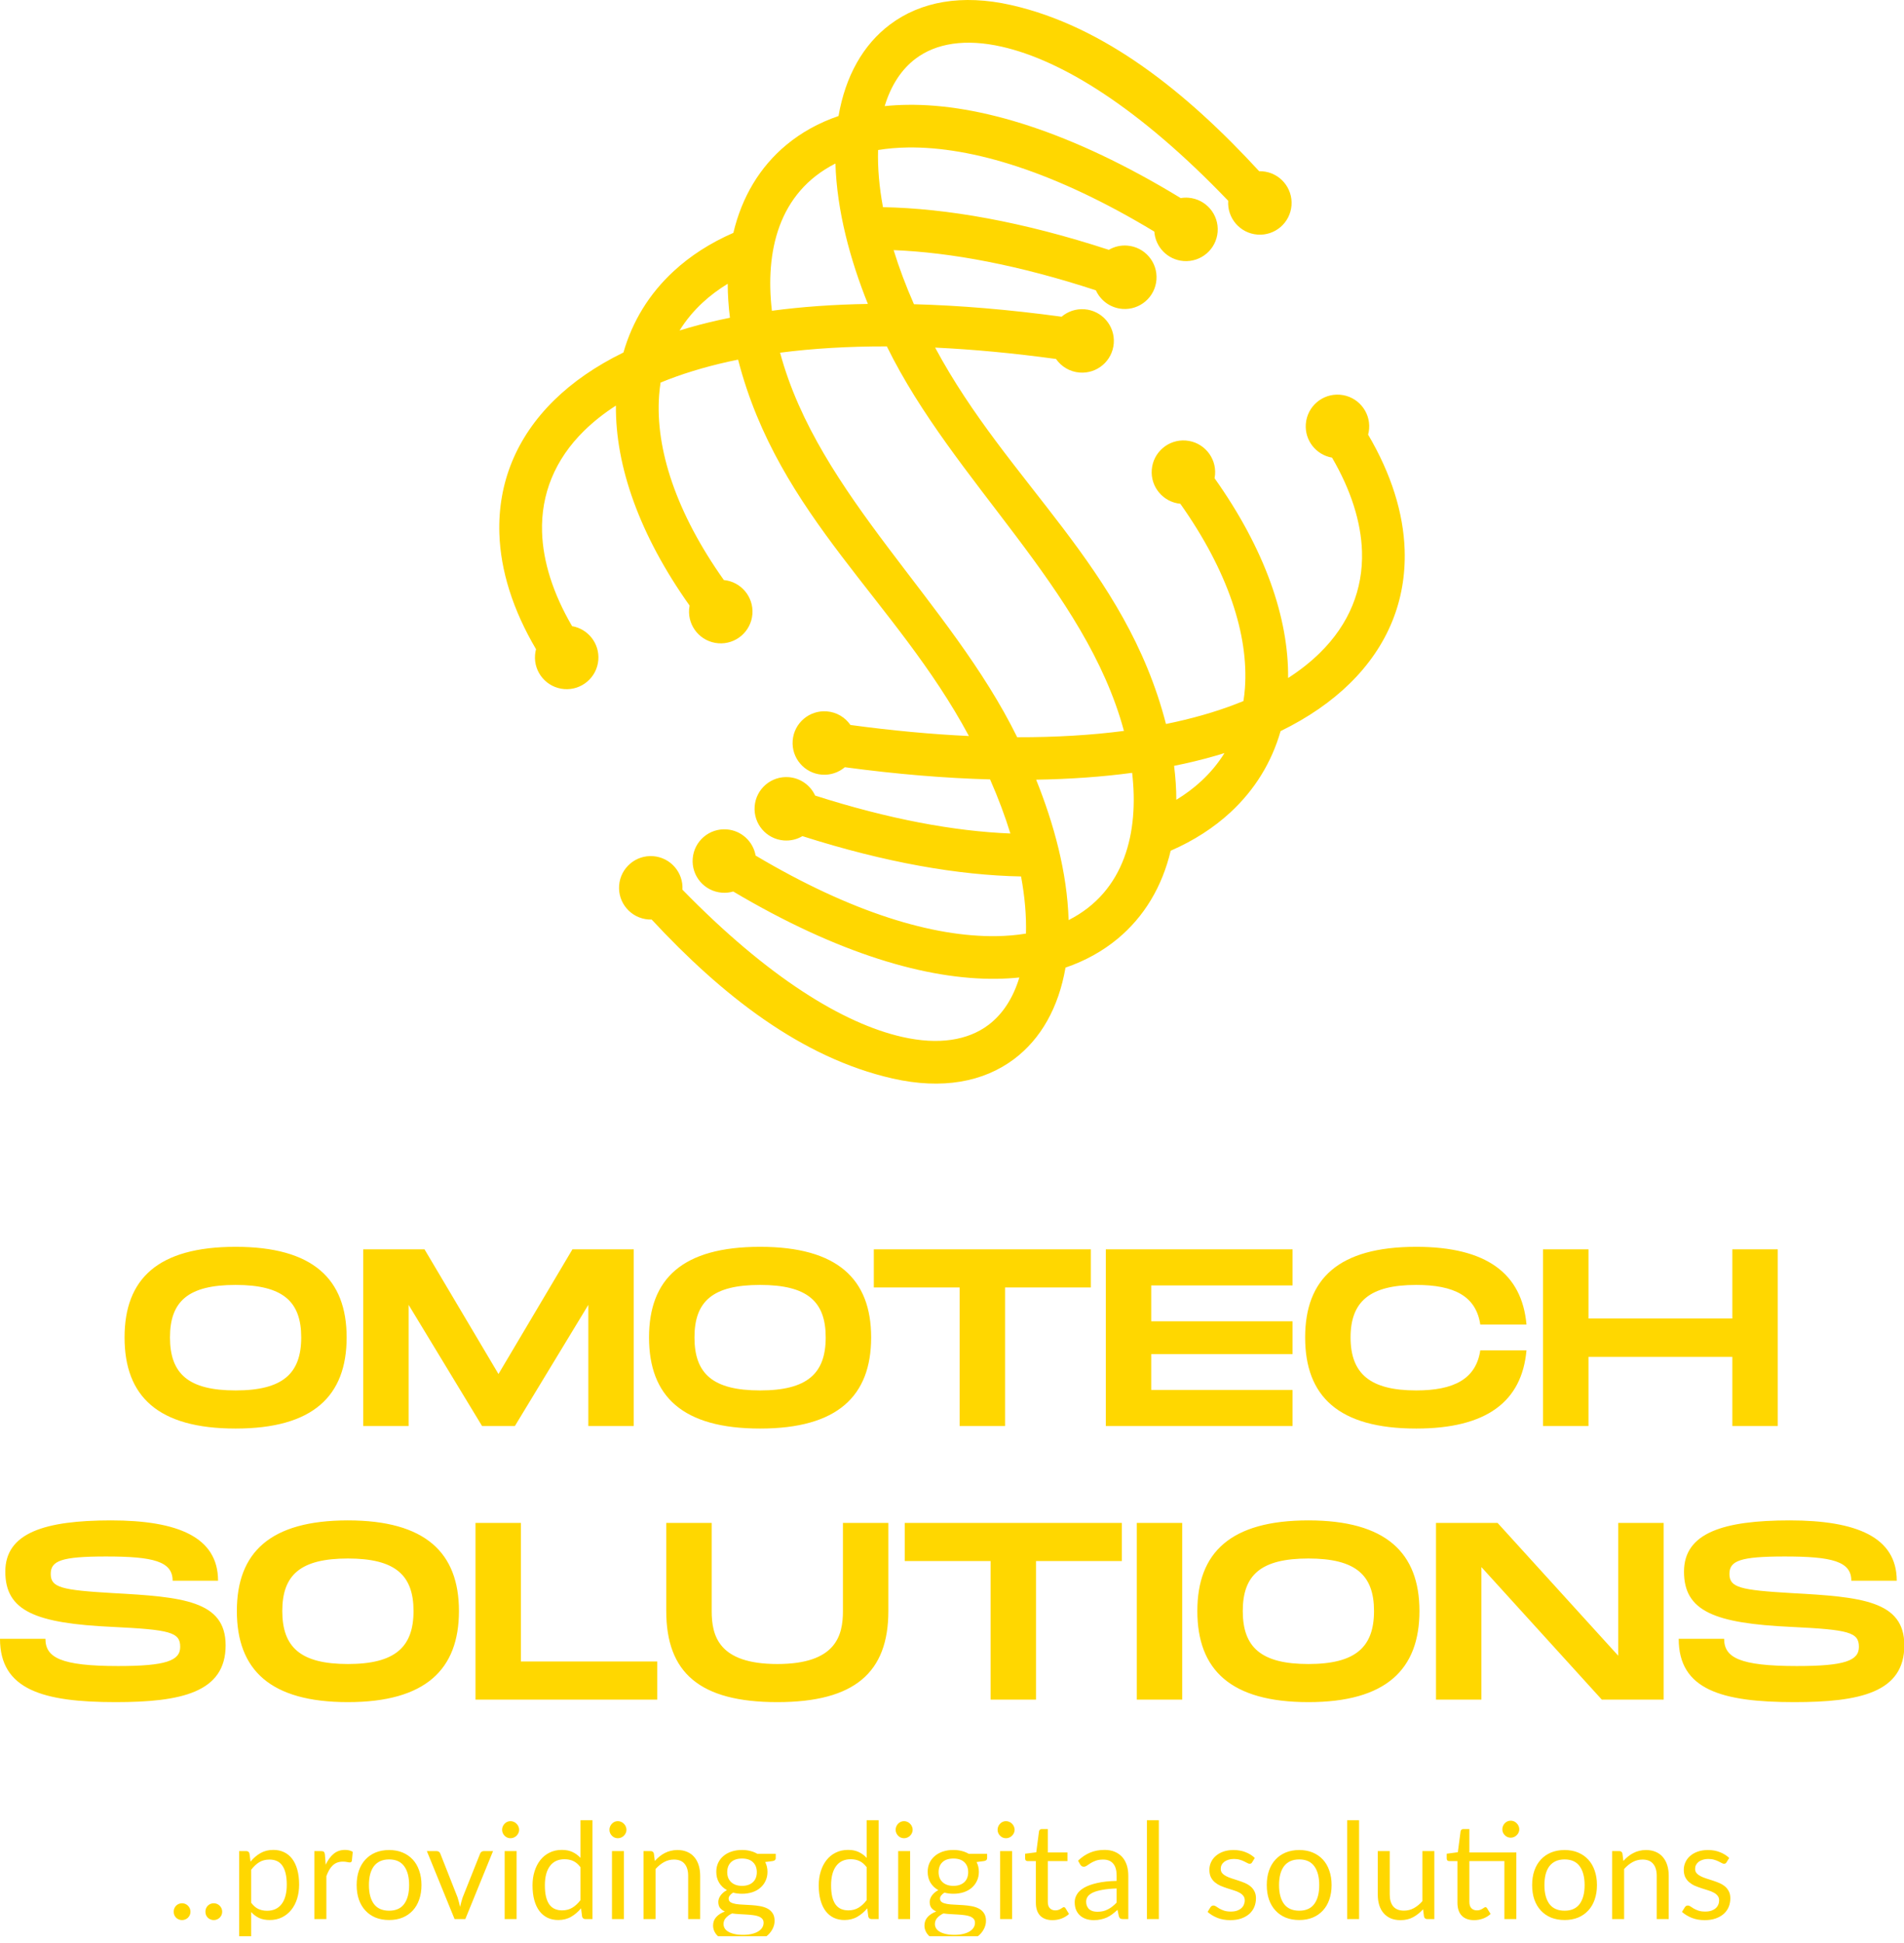 <svg width="148" height="151" viewBox="0 0 148 151" fill="none" xmlns="http://www.w3.org/2000/svg">
<g clip-path="url(#clip0_51_8075)">
<path d="M13.502 148.586C13.502 148.496 13.517 148.41 13.549 148.33C13.584 148.25 13.629 148.181 13.684 148.122C13.743 148.063 13.813 148.016 13.893 147.981C13.973 147.946 14.058 147.929 14.149 147.929C14.239 147.929 14.324 147.946 14.404 147.981C14.484 148.016 14.553 148.063 14.613 148.122C14.672 148.181 14.719 148.25 14.754 148.33C14.788 148.41 14.806 148.496 14.806 148.586C14.806 148.68 14.788 148.767 14.754 148.847C14.719 148.923 14.672 148.991 14.613 149.05C14.553 149.109 14.484 149.154 14.404 149.186C14.324 149.221 14.239 149.238 14.149 149.238C14.058 149.238 13.973 149.221 13.893 149.186C13.813 149.154 13.743 149.109 13.684 149.05C13.629 148.991 13.584 148.923 13.549 148.847C13.517 148.767 13.502 148.68 13.502 148.586ZM15.967 148.586C15.967 148.496 15.982 148.41 16.014 148.33C16.049 148.25 16.094 148.181 16.149 148.122C16.209 148.063 16.278 148.016 16.358 147.981C16.438 147.946 16.523 147.929 16.614 147.929C16.704 147.929 16.789 147.946 16.869 147.981C16.949 148.016 17.019 148.063 17.078 148.122C17.137 148.181 17.184 148.25 17.219 148.33C17.253 148.41 17.271 148.496 17.271 148.586C17.271 148.68 17.253 148.767 17.219 148.847C17.184 148.923 17.137 148.991 17.078 149.05C17.019 149.109 16.949 149.154 16.869 149.186C16.789 149.221 16.704 149.238 16.614 149.238C16.523 149.238 16.438 149.221 16.358 149.186C16.278 149.154 16.209 149.109 16.149 149.05C16.094 148.991 16.049 148.923 16.014 148.847C15.982 148.767 15.967 148.68 15.967 148.586ZM19.522 147.887C19.692 148.117 19.878 148.278 20.08 148.372C20.282 148.466 20.508 148.513 20.758 148.513C21.252 148.513 21.631 148.337 21.895 147.986C22.159 147.635 22.291 147.134 22.291 146.484C22.291 146.14 22.26 145.844 22.198 145.598C22.138 145.351 22.051 145.149 21.937 144.993C21.822 144.833 21.681 144.716 21.514 144.643C21.347 144.57 21.158 144.534 20.946 144.534C20.643 144.534 20.377 144.603 20.148 144.742C19.922 144.881 19.713 145.078 19.522 145.332V147.887ZM19.475 144.695C19.698 144.421 19.955 144.2 20.247 144.033C20.539 143.866 20.873 143.783 21.248 143.783C21.554 143.783 21.831 143.842 22.078 143.96C22.324 144.075 22.535 144.247 22.709 144.476C22.882 144.702 23.016 144.984 23.11 145.321C23.204 145.658 23.251 146.046 23.251 146.484C23.251 146.874 23.199 147.237 23.095 147.574C22.99 147.908 22.839 148.198 22.641 148.445C22.446 148.689 22.206 148.882 21.921 149.024C21.639 149.163 21.321 149.233 20.967 149.233C20.643 149.233 20.365 149.179 20.132 149.071C19.903 148.96 19.699 148.807 19.522 148.612V150.949H18.588V143.876H19.146C19.279 143.876 19.36 143.941 19.392 144.069L19.475 144.695ZM25.317 144.935C25.484 144.574 25.689 144.292 25.932 144.09C26.176 143.885 26.473 143.783 26.824 143.783C26.935 143.783 27.041 143.795 27.142 143.819C27.247 143.843 27.339 143.882 27.419 143.934L27.351 144.627C27.33 144.714 27.278 144.758 27.194 144.758C27.146 144.758 27.074 144.747 26.98 144.727C26.887 144.706 26.781 144.695 26.662 144.695C26.495 144.695 26.346 144.72 26.214 144.768C26.085 144.817 25.969 144.89 25.864 144.987C25.764 145.081 25.671 145.199 25.588 145.342C25.508 145.481 25.435 145.641 25.369 145.822V149.16H24.435V143.876H24.967C25.068 143.876 25.138 143.896 25.176 143.934C25.214 143.972 25.24 144.038 25.254 144.132L25.317 144.935ZM30.248 143.793C30.634 143.793 30.982 143.857 31.291 143.986C31.601 144.115 31.865 144.297 32.084 144.534C32.303 144.77 32.47 145.057 32.584 145.394C32.703 145.728 32.762 146.102 32.762 146.515C32.762 146.933 32.703 147.308 32.584 147.642C32.47 147.976 32.303 148.261 32.084 148.497C31.865 148.734 31.601 148.916 31.291 149.045C30.982 149.17 30.634 149.233 30.248 149.233C29.858 149.233 29.507 149.17 29.194 149.045C28.885 148.916 28.621 148.734 28.402 148.497C28.183 148.261 28.014 147.976 27.896 147.642C27.781 147.308 27.724 146.933 27.724 146.515C27.724 146.102 27.781 145.728 27.896 145.394C28.014 145.057 28.183 144.77 28.402 144.534C28.621 144.297 28.885 144.115 29.194 143.986C29.507 143.857 29.858 143.793 30.248 143.793ZM30.248 148.508C30.77 148.508 31.159 148.334 31.416 147.986C31.674 147.635 31.802 147.147 31.802 146.521C31.802 145.891 31.674 145.401 31.416 145.05C31.159 144.699 30.77 144.523 30.248 144.523C29.984 144.523 29.753 144.568 29.554 144.659C29.36 144.749 29.196 144.88 29.064 145.05C28.935 145.22 28.838 145.431 28.772 145.681C28.709 145.928 28.678 146.208 28.678 146.521C28.678 147.147 28.807 147.635 29.064 147.986C29.325 148.334 29.719 148.508 30.248 148.508ZM38.324 143.876L36.17 149.16H35.335L33.181 143.876H33.937C34.014 143.876 34.077 143.896 34.125 143.934C34.174 143.972 34.207 144.017 34.224 144.069L35.565 147.47C35.606 147.599 35.643 147.724 35.674 147.845C35.705 147.967 35.735 148.089 35.763 148.21C35.791 148.089 35.82 147.967 35.852 147.845C35.883 147.724 35.921 147.599 35.966 147.47L37.322 144.069C37.343 144.014 37.378 143.969 37.426 143.934C37.475 143.896 37.533 143.876 37.599 143.876H38.324ZM40.156 143.876V149.16H39.227V143.876H40.156ZM40.354 142.218C40.354 142.308 40.334 142.394 40.296 142.474C40.261 142.55 40.213 142.62 40.15 142.682C40.091 142.741 40.02 142.788 39.936 142.823C39.856 142.858 39.771 142.875 39.681 142.875C39.59 142.875 39.505 142.858 39.425 142.823C39.349 142.788 39.281 142.741 39.222 142.682C39.163 142.62 39.116 142.55 39.081 142.474C39.046 142.394 39.029 142.308 39.029 142.218C39.029 142.128 39.046 142.042 39.081 141.962C39.116 141.879 39.163 141.808 39.222 141.749C39.281 141.686 39.349 141.637 39.425 141.603C39.505 141.568 39.59 141.55 39.681 141.55C39.771 141.55 39.856 141.568 39.936 141.603C40.02 141.637 40.091 141.686 40.15 141.749C40.213 141.808 40.261 141.879 40.296 141.962C40.334 142.042 40.354 142.128 40.354 142.218ZM45.123 145.133C44.949 144.9 44.761 144.739 44.56 144.648C44.358 144.554 44.132 144.508 43.882 144.508C43.392 144.508 43.014 144.683 42.75 145.034C42.486 145.385 42.354 145.886 42.354 146.536C42.354 146.881 42.383 147.176 42.442 147.423C42.501 147.666 42.588 147.868 42.703 148.028C42.818 148.184 42.959 148.299 43.126 148.372C43.292 148.445 43.482 148.482 43.694 148.482C44 148.482 44.266 148.412 44.492 148.273C44.721 148.134 44.932 147.938 45.123 147.684V145.133ZM46.051 141.477V149.16H45.498C45.366 149.16 45.283 149.095 45.248 148.967L45.165 148.325C44.939 148.596 44.681 148.815 44.393 148.982C44.104 149.149 43.77 149.233 43.392 149.233C43.089 149.233 42.814 149.175 42.567 149.061C42.321 148.942 42.11 148.77 41.936 148.544C41.763 148.318 41.629 148.037 41.535 147.699C41.441 147.362 41.394 146.974 41.394 146.536C41.394 146.147 41.446 145.785 41.55 145.452C41.655 145.114 41.804 144.822 41.999 144.575C42.194 144.328 42.432 144.135 42.714 143.996C42.999 143.854 43.319 143.783 43.673 143.783C43.996 143.783 44.273 143.838 44.502 143.949C44.735 144.057 44.942 144.209 45.123 144.403V141.477H46.051ZM48.498 143.876V149.16H47.57V143.876H48.498ZM48.696 142.218C48.696 142.308 48.677 142.394 48.639 142.474C48.604 142.55 48.556 142.62 48.493 142.682C48.434 142.741 48.362 142.788 48.279 142.823C48.199 142.858 48.114 142.875 48.023 142.875C47.933 142.875 47.848 142.858 47.768 142.823C47.691 142.788 47.624 142.741 47.565 142.682C47.505 142.62 47.459 142.55 47.424 142.474C47.389 142.394 47.372 142.308 47.372 142.218C47.372 142.128 47.389 142.042 47.424 141.962C47.459 141.879 47.505 141.808 47.565 141.749C47.624 141.686 47.691 141.637 47.768 141.603C47.848 141.568 47.933 141.55 48.023 141.55C48.114 141.55 48.199 141.568 48.279 141.603C48.362 141.637 48.434 141.686 48.493 141.749C48.556 141.808 48.604 141.879 48.639 141.962C48.677 142.042 48.696 142.128 48.696 142.218ZM50.9 144.643C51.014 144.514 51.136 144.398 51.265 144.294C51.393 144.189 51.529 144.101 51.672 144.028C51.818 143.951 51.971 143.894 52.13 143.856C52.294 143.814 52.469 143.793 52.657 143.793C52.946 143.793 53.2 143.842 53.419 143.939C53.641 144.033 53.825 144.169 53.971 144.346C54.121 144.52 54.234 144.73 54.31 144.977C54.387 145.224 54.425 145.497 54.425 145.796V149.16H53.492V145.796C53.492 145.396 53.4 145.086 53.215 144.867C53.035 144.645 52.758 144.534 52.386 144.534C52.111 144.534 51.854 144.6 51.614 144.732C51.378 144.864 51.159 145.043 50.957 145.269V149.16H50.023V143.876H50.581C50.714 143.876 50.795 143.941 50.827 144.069L50.9 144.643ZM57.681 146.578C57.869 146.578 58.034 146.552 58.176 146.5C58.319 146.448 58.439 146.375 58.536 146.281C58.633 146.187 58.707 146.076 58.755 145.947C58.804 145.815 58.828 145.671 58.828 145.514C58.828 145.191 58.729 144.933 58.531 144.742C58.336 144.551 58.053 144.455 57.681 144.455C57.305 144.455 57.019 144.551 56.82 144.742C56.626 144.933 56.528 145.191 56.528 145.514C56.528 145.671 56.553 145.815 56.601 145.947C56.653 146.076 56.728 146.187 56.825 146.281C56.923 146.375 57.043 146.448 57.185 146.5C57.328 146.552 57.493 146.578 57.681 146.578ZM59.355 149.447C59.355 149.318 59.319 149.214 59.245 149.134C59.172 149.054 59.073 148.991 58.948 148.946C58.827 148.901 58.684 148.869 58.52 148.852C58.357 148.831 58.183 148.815 57.999 148.805C57.818 148.795 57.634 148.784 57.446 148.774C57.258 148.763 57.078 148.746 56.904 148.722C56.709 148.812 56.549 148.927 56.424 149.066C56.302 149.201 56.241 149.361 56.241 149.546C56.241 149.664 56.271 149.773 56.33 149.874C56.393 149.978 56.486 150.067 56.612 150.14C56.737 150.217 56.893 150.276 57.081 150.317C57.272 150.363 57.497 150.385 57.754 150.385C58.004 150.385 58.228 150.363 58.427 150.317C58.625 150.272 58.792 150.208 58.927 150.125C59.066 150.041 59.172 149.942 59.245 149.827C59.319 149.713 59.355 149.586 59.355 149.447ZM60.299 144.085V144.429C60.299 144.544 60.226 144.617 60.08 144.648L59.48 144.727C59.598 144.956 59.657 145.21 59.657 145.488C59.657 145.745 59.607 145.98 59.506 146.192C59.409 146.401 59.273 146.58 59.099 146.729C58.926 146.879 58.717 146.994 58.474 147.074C58.23 147.153 57.966 147.193 57.681 147.193C57.434 147.193 57.201 147.164 56.982 147.105C56.871 147.174 56.786 147.249 56.726 147.329C56.667 147.406 56.638 147.484 56.638 147.564C56.638 147.689 56.688 147.785 56.789 147.851C56.893 147.913 57.029 147.958 57.196 147.986C57.363 148.014 57.552 148.031 57.764 148.038C57.98 148.045 58.199 148.057 58.421 148.075C58.648 148.089 58.867 148.115 59.079 148.153C59.294 148.191 59.485 148.254 59.652 148.341C59.819 148.428 59.953 148.548 60.054 148.701C60.158 148.854 60.21 149.052 60.21 149.295C60.21 149.521 60.153 149.74 60.038 149.952C59.927 150.165 59.765 150.352 59.553 150.516C59.341 150.683 59.08 150.815 58.771 150.912C58.465 151.013 58.119 151.063 57.733 151.063C57.347 151.063 57.01 151.025 56.721 150.949C56.433 150.872 56.193 150.769 56.002 150.641C55.81 150.512 55.666 150.363 55.569 150.192C55.475 150.025 55.428 149.85 55.428 149.666C55.428 149.405 55.51 149.184 55.673 149.003C55.836 148.822 56.061 148.678 56.346 148.57C56.189 148.501 56.064 148.409 55.97 148.294C55.88 148.176 55.835 148.017 55.835 147.819C55.835 147.743 55.849 147.665 55.876 147.585C55.904 147.501 55.946 147.419 56.002 147.339C56.061 147.256 56.132 147.178 56.215 147.105C56.299 147.032 56.396 146.967 56.507 146.912C56.247 146.766 56.043 146.573 55.897 146.333C55.751 146.09 55.678 145.808 55.678 145.488C55.678 145.231 55.727 144.998 55.824 144.789C55.925 144.577 56.064 144.398 56.241 144.252C56.419 144.102 56.629 143.988 56.873 143.908C57.119 143.828 57.389 143.788 57.681 143.788C57.91 143.788 58.124 143.814 58.322 143.866C58.52 143.915 58.701 143.988 58.865 144.085H60.299ZM67.37 145.133C67.196 144.9 67.008 144.739 66.807 144.648C66.605 144.554 66.379 144.508 66.129 144.508C65.638 144.508 65.261 144.683 64.997 145.034C64.733 145.385 64.601 145.886 64.601 146.536C64.601 146.881 64.63 147.176 64.689 147.423C64.748 147.666 64.835 147.868 64.95 148.028C65.065 148.184 65.206 148.299 65.372 148.372C65.539 148.445 65.729 148.482 65.941 148.482C66.247 148.482 66.513 148.412 66.739 148.273C66.968 148.134 67.179 147.938 67.37 147.684V145.133ZM68.298 141.477V149.16H67.745C67.613 149.16 67.53 149.095 67.495 148.967L67.412 148.325C67.186 148.596 66.928 148.815 66.64 148.982C66.351 149.149 66.017 149.233 65.638 149.233C65.336 149.233 65.061 149.175 64.814 149.061C64.567 148.942 64.357 148.77 64.183 148.544C64.01 148.318 63.876 148.037 63.782 147.699C63.688 147.362 63.641 146.974 63.641 146.536C63.641 146.147 63.693 145.785 63.797 145.452C63.902 145.114 64.051 144.822 64.246 144.575C64.441 144.328 64.679 144.135 64.96 143.996C65.246 143.854 65.565 143.783 65.92 143.783C66.243 143.783 66.52 143.838 66.749 143.949C66.982 144.057 67.189 144.209 67.37 144.403V141.477H68.298ZM70.745 143.876V149.16H69.817V143.876H70.745ZM70.943 142.218C70.943 142.308 70.924 142.394 70.886 142.474C70.851 142.55 70.802 142.62 70.74 142.682C70.681 142.741 70.609 142.788 70.526 142.823C70.446 142.858 70.361 142.875 70.27 142.875C70.18 142.875 70.095 142.858 70.015 142.823C69.938 142.788 69.871 142.741 69.811 142.682C69.752 142.62 69.705 142.55 69.671 142.474C69.636 142.394 69.618 142.308 69.618 142.218C69.618 142.128 69.636 142.042 69.671 141.962C69.705 141.879 69.752 141.808 69.811 141.749C69.871 141.686 69.938 141.637 70.015 141.603C70.095 141.568 70.18 141.55 70.27 141.55C70.361 141.55 70.446 141.568 70.526 141.603C70.609 141.637 70.681 141.686 70.74 141.749C70.802 141.808 70.851 141.879 70.886 141.962C70.924 142.042 70.943 142.128 70.943 142.218ZM74.111 146.578C74.299 146.578 74.464 146.552 74.607 146.5C74.749 146.448 74.869 146.375 74.967 146.281C75.064 146.187 75.137 146.076 75.186 145.947C75.234 145.815 75.259 145.671 75.259 145.514C75.259 145.191 75.16 144.933 74.962 144.742C74.767 144.551 74.483 144.455 74.111 144.455C73.736 144.455 73.449 144.551 73.251 144.742C73.056 144.933 72.959 145.191 72.959 145.514C72.959 145.671 72.983 145.815 73.032 145.947C73.084 146.076 73.159 146.187 73.256 146.281C73.353 146.375 73.473 146.448 73.616 146.5C73.758 146.552 73.924 146.578 74.111 146.578ZM75.786 149.447C75.786 149.318 75.749 149.214 75.676 149.134C75.603 149.054 75.504 148.991 75.379 148.946C75.257 148.901 75.115 148.869 74.951 148.852C74.788 148.831 74.614 148.815 74.43 148.805C74.249 148.795 74.064 148.784 73.877 148.774C73.689 148.763 73.508 148.746 73.334 148.722C73.14 148.812 72.98 148.927 72.855 149.066C72.733 149.201 72.672 149.361 72.672 149.546C72.672 149.664 72.701 149.773 72.761 149.874C72.823 149.978 72.917 150.067 73.042 150.14C73.167 150.217 73.324 150.276 73.512 150.317C73.703 150.363 73.927 150.385 74.184 150.385C74.435 150.385 74.659 150.363 74.857 150.317C75.055 150.272 75.222 150.208 75.358 150.125C75.497 150.041 75.603 149.942 75.676 149.827C75.749 149.713 75.786 149.586 75.786 149.447ZM76.73 144.085V144.429C76.73 144.544 76.656 144.617 76.51 144.648L75.911 144.727C76.029 144.956 76.088 145.21 76.088 145.488C76.088 145.745 76.038 145.98 75.937 146.192C75.84 146.401 75.704 146.58 75.53 146.729C75.356 146.879 75.147 146.994 74.904 147.074C74.661 147.153 74.397 147.193 74.111 147.193C73.865 147.193 73.632 147.164 73.413 147.105C73.301 147.174 73.216 147.249 73.157 147.329C73.098 147.406 73.068 147.484 73.068 147.564C73.068 147.689 73.119 147.785 73.22 147.851C73.324 147.913 73.46 147.958 73.626 147.986C73.793 148.014 73.983 148.031 74.195 148.038C74.41 148.045 74.629 148.057 74.852 148.075C75.078 148.089 75.297 148.115 75.509 148.153C75.725 148.191 75.916 148.254 76.083 148.341C76.25 148.428 76.384 148.548 76.484 148.701C76.589 148.854 76.641 149.052 76.641 149.295C76.641 149.521 76.584 149.74 76.469 149.952C76.358 150.165 76.196 150.352 75.984 150.516C75.772 150.683 75.511 150.815 75.201 150.912C74.895 151.013 74.549 151.063 74.164 151.063C73.778 151.063 73.44 151.025 73.152 150.949C72.863 150.872 72.623 150.769 72.432 150.641C72.241 150.512 72.097 150.363 71.999 150.192C71.905 150.025 71.858 149.85 71.858 149.666C71.858 149.405 71.94 149.184 72.103 149.003C72.267 148.822 72.491 148.678 72.776 148.57C72.62 148.501 72.495 148.409 72.401 148.294C72.31 148.176 72.265 148.017 72.265 147.819C72.265 147.743 72.279 147.665 72.307 147.585C72.335 147.501 72.376 147.419 72.432 147.339C72.491 147.256 72.562 147.178 72.646 147.105C72.729 147.032 72.827 146.967 72.938 146.912C72.677 146.766 72.474 146.573 72.328 146.333C72.182 146.09 72.109 145.808 72.109 145.488C72.109 145.231 72.157 144.998 72.255 144.789C72.356 144.577 72.495 144.398 72.672 144.252C72.849 144.102 73.06 143.988 73.303 143.908C73.55 143.828 73.819 143.788 74.111 143.788C74.341 143.788 74.555 143.814 74.753 143.866C74.951 143.915 75.132 143.988 75.295 144.085H76.73ZM78.67 143.876V149.16H77.742V143.876H78.67ZM78.868 142.218C78.868 142.308 78.849 142.394 78.811 142.474C78.776 142.55 78.727 142.62 78.665 142.682C78.606 142.741 78.534 142.788 78.451 142.823C78.371 142.858 78.286 142.875 78.195 142.875C78.105 142.875 78.02 142.858 77.94 142.823C77.863 142.788 77.796 142.741 77.737 142.682C77.677 142.62 77.63 142.55 77.596 142.474C77.561 142.394 77.543 142.308 77.543 142.218C77.543 142.128 77.561 142.042 77.596 141.962C77.63 141.879 77.677 141.808 77.737 141.749C77.796 141.686 77.863 141.637 77.94 141.603C78.02 141.568 78.105 141.55 78.195 141.55C78.286 141.55 78.371 141.568 78.451 141.603C78.534 141.637 78.606 141.686 78.665 141.749C78.727 141.808 78.776 141.879 78.811 141.962C78.849 142.042 78.868 142.128 78.868 142.218ZM81.817 149.243C81.4 149.243 81.079 149.127 80.853 148.894C80.63 148.661 80.519 148.325 80.519 147.887V144.654H79.882C79.827 144.654 79.78 144.638 79.742 144.607C79.703 144.572 79.684 144.52 79.684 144.45V144.08L80.55 143.97L80.764 142.338C80.774 142.286 80.797 142.244 80.832 142.213C80.87 142.178 80.919 142.161 80.978 142.161H81.447V143.981H82.975V144.654H81.447V147.825C81.447 148.047 81.501 148.212 81.609 148.32C81.716 148.428 81.856 148.482 82.026 148.482C82.123 148.482 82.207 148.469 82.276 148.445C82.349 148.417 82.412 148.388 82.464 148.356C82.516 148.325 82.56 148.297 82.594 148.273C82.633 148.245 82.666 148.231 82.694 148.231C82.742 148.231 82.786 148.261 82.824 148.32L83.095 148.763C82.935 148.913 82.742 149.031 82.516 149.118C82.29 149.201 82.057 149.243 81.817 149.243ZM86.797 146.781C86.369 146.795 86.004 146.83 85.702 146.886C85.403 146.938 85.158 147.007 84.966 147.094C84.779 147.181 84.641 147.284 84.554 147.402C84.471 147.52 84.429 147.652 84.429 147.798C84.429 147.938 84.452 148.057 84.497 148.158C84.542 148.259 84.603 148.343 84.68 148.409C84.76 148.471 84.852 148.518 84.956 148.549C85.064 148.577 85.178 148.591 85.3 148.591C85.464 148.591 85.613 148.576 85.749 148.544C85.884 148.509 86.011 148.461 86.129 148.398C86.251 148.336 86.366 148.261 86.474 148.174C86.585 148.087 86.693 147.988 86.797 147.877V146.781ZM83.798 144.622C84.09 144.341 84.405 144.13 84.742 143.991C85.079 143.852 85.453 143.783 85.863 143.783C86.159 143.783 86.421 143.831 86.651 143.929C86.88 144.026 87.073 144.162 87.23 144.335C87.386 144.509 87.504 144.72 87.585 144.966C87.665 145.213 87.704 145.485 87.704 145.78V149.16H87.292C87.202 149.16 87.132 149.146 87.084 149.118C87.035 149.087 86.997 149.028 86.969 148.941L86.865 148.44C86.726 148.569 86.59 148.683 86.458 148.784C86.326 148.882 86.187 148.965 86.041 149.034C85.895 149.101 85.738 149.151 85.571 149.186C85.408 149.224 85.225 149.243 85.024 149.243C84.819 149.243 84.626 149.215 84.445 149.16C84.264 149.101 84.106 149.014 83.97 148.899C83.838 148.784 83.732 148.64 83.652 148.466C83.576 148.289 83.537 148.08 83.537 147.84C83.537 147.632 83.595 147.432 83.71 147.24C83.824 147.046 84.01 146.874 84.267 146.724C84.525 146.575 84.86 146.453 85.274 146.359C85.688 146.262 86.195 146.206 86.797 146.192V145.78C86.797 145.37 86.708 145.06 86.531 144.852C86.354 144.64 86.095 144.534 85.754 144.534C85.524 144.534 85.332 144.563 85.175 144.622C85.022 144.678 84.888 144.742 84.773 144.815C84.662 144.885 84.565 144.949 84.481 145.008C84.401 145.064 84.321 145.092 84.241 145.092C84.179 145.092 84.125 145.076 84.08 145.045C84.035 145.01 83.996 144.968 83.965 144.92L83.798 144.622ZM90.078 141.477V149.16H89.15V141.477H90.078ZM97.33 144.747C97.288 144.824 97.224 144.862 97.137 144.862C97.084 144.862 97.025 144.843 96.959 144.805C96.893 144.767 96.811 144.725 96.714 144.68C96.62 144.631 96.507 144.587 96.375 144.549C96.243 144.508 96.087 144.487 95.906 144.487C95.749 144.487 95.609 144.508 95.483 144.549C95.358 144.587 95.25 144.641 95.16 144.711C95.073 144.78 95.005 144.862 94.957 144.956C94.911 145.046 94.889 145.146 94.889 145.253C94.889 145.389 94.927 145.502 95.004 145.592C95.084 145.683 95.188 145.761 95.316 145.827C95.445 145.893 95.591 145.952 95.754 146.004C95.918 146.053 96.085 146.107 96.255 146.166C96.429 146.222 96.598 146.284 96.761 146.354C96.924 146.423 97.07 146.51 97.199 146.615C97.328 146.719 97.43 146.848 97.507 147C97.587 147.15 97.627 147.331 97.627 147.543C97.627 147.786 97.583 148.012 97.496 148.221C97.409 148.426 97.281 148.605 97.111 148.758C96.94 148.908 96.731 149.026 96.485 149.113C96.238 149.2 95.953 149.243 95.629 149.243C95.261 149.243 94.927 149.184 94.628 149.066C94.329 148.944 94.075 148.789 93.867 148.602L94.086 148.247C94.113 148.202 94.146 148.167 94.185 148.143C94.223 148.118 94.272 148.106 94.331 148.106C94.393 148.106 94.459 148.13 94.529 148.179C94.598 148.228 94.682 148.282 94.779 148.341C94.88 148.4 95.002 148.454 95.144 148.503C95.287 148.551 95.464 148.576 95.676 148.576C95.857 148.576 96.015 148.553 96.151 148.508C96.287 148.459 96.4 148.395 96.49 148.315C96.58 148.235 96.646 148.143 96.688 148.038C96.733 147.934 96.756 147.823 96.756 147.705C96.756 147.559 96.716 147.439 96.636 147.345C96.559 147.247 96.457 147.166 96.328 147.1C96.2 147.03 96.052 146.971 95.885 146.922C95.722 146.87 95.553 146.816 95.379 146.761C95.209 146.705 95.04 146.642 94.873 146.573C94.71 146.5 94.564 146.409 94.435 146.302C94.306 146.194 94.202 146.062 94.122 145.905C94.046 145.745 94.007 145.552 94.007 145.326C94.007 145.125 94.049 144.932 94.132 144.747C94.216 144.56 94.338 144.396 94.498 144.257C94.657 144.115 94.854 144.002 95.087 143.918C95.32 143.835 95.586 143.793 95.885 143.793C96.233 143.793 96.544 143.849 96.819 143.96C97.097 144.068 97.337 144.217 97.538 144.408L97.33 144.747ZM100.992 143.793C101.378 143.793 101.726 143.857 102.035 143.986C102.345 144.115 102.609 144.297 102.828 144.534C103.047 144.77 103.214 145.057 103.329 145.394C103.447 145.728 103.506 146.102 103.506 146.515C103.506 146.933 103.447 147.308 103.329 147.642C103.214 147.976 103.047 148.261 102.828 148.497C102.609 148.734 102.345 148.916 102.035 149.045C101.726 149.17 101.378 149.233 100.992 149.233C100.603 149.233 100.251 149.17 99.939 149.045C99.629 148.916 99.365 148.734 99.146 148.497C98.927 148.261 98.758 147.976 98.64 147.642C98.525 147.308 98.468 146.933 98.468 146.515C98.468 146.102 98.525 145.728 98.64 145.394C98.758 145.057 98.927 144.77 99.146 144.534C99.365 144.297 99.629 144.115 99.939 143.986C100.251 143.857 100.603 143.793 100.992 143.793ZM100.992 148.508C101.514 148.508 101.903 148.334 102.16 147.986C102.418 147.635 102.546 147.147 102.546 146.521C102.546 145.891 102.418 145.401 102.16 145.05C101.903 144.699 101.514 144.523 100.992 144.523C100.728 144.523 100.497 144.568 100.298 144.659C100.104 144.749 99.94 144.88 99.808 145.05C99.68 145.22 99.582 145.431 99.516 145.681C99.454 145.928 99.422 146.208 99.422 146.521C99.422 147.147 99.551 147.635 99.808 147.986C100.069 148.334 100.464 148.508 100.992 148.508ZM105.643 141.477V149.16H104.715V141.477H105.643ZM111.493 143.876V149.16H110.94C110.808 149.16 110.724 149.095 110.69 148.967L110.617 148.398C110.387 148.652 110.13 148.857 109.845 149.014C109.56 149.167 109.233 149.243 108.864 149.243C108.576 149.243 108.32 149.196 108.098 149.102C107.879 149.005 107.694 148.869 107.545 148.695C107.395 148.522 107.282 148.311 107.206 148.064C107.133 147.818 107.096 147.545 107.096 147.246V143.876H108.025V147.246C108.025 147.645 108.115 147.955 108.296 148.174C108.48 148.393 108.76 148.503 109.135 148.503C109.41 148.503 109.666 148.438 109.902 148.31C110.142 148.177 110.363 147.997 110.564 147.767V143.876H111.493ZM117.867 149.16H116.939V144.654H114.216V147.825C114.216 148.047 114.27 148.212 114.378 148.32C114.486 148.428 114.625 148.482 114.795 148.482C114.893 148.482 114.976 148.469 115.046 148.445C115.119 148.417 115.181 148.388 115.233 148.356C115.286 148.325 115.329 148.297 115.364 148.273C115.402 148.245 115.435 148.231 115.463 148.231C115.512 148.231 115.555 148.261 115.593 148.32L115.865 148.763C115.705 148.913 115.512 149.031 115.286 149.118C115.06 149.201 114.827 149.243 114.587 149.243C114.17 149.243 113.848 149.127 113.622 148.894C113.399 148.661 113.288 148.325 113.288 147.887V144.654H112.652C112.596 144.654 112.549 144.638 112.511 144.607C112.473 144.572 112.454 144.52 112.454 144.45V144.08L113.319 143.965L113.533 142.338C113.544 142.286 113.566 142.244 113.601 142.213C113.639 142.178 113.688 142.161 113.747 142.161H114.216V143.981H117.867V149.16ZM118.097 142.181C118.097 142.272 118.078 142.357 118.039 142.437C118.005 142.514 117.956 142.581 117.893 142.64C117.834 142.7 117.765 142.746 117.685 142.781C117.605 142.816 117.52 142.833 117.429 142.833C117.339 142.833 117.254 142.816 117.174 142.781C117.097 142.746 117.029 142.7 116.97 142.64C116.911 142.581 116.864 142.514 116.829 142.437C116.795 142.357 116.777 142.272 116.777 142.181C116.777 142.091 116.795 142.006 116.829 141.926C116.864 141.842 116.911 141.771 116.97 141.712C117.029 141.649 117.097 141.601 117.174 141.566C117.254 141.531 117.339 141.514 117.429 141.514C117.52 141.514 117.605 141.531 117.685 141.566C117.765 141.601 117.834 141.649 117.893 141.712C117.956 141.771 118.005 141.842 118.039 141.926C118.078 142.006 118.097 142.091 118.097 142.181ZM121.619 143.793C122.005 143.793 122.353 143.857 122.662 143.986C122.972 144.115 123.236 144.297 123.455 144.534C123.674 144.77 123.841 145.057 123.956 145.394C124.074 145.728 124.133 146.102 124.133 146.515C124.133 146.933 124.074 147.308 123.956 147.642C123.841 147.976 123.674 148.261 123.455 148.497C123.236 148.734 122.972 148.916 122.662 149.045C122.353 149.17 122.005 149.233 121.619 149.233C121.23 149.233 120.879 149.17 120.566 149.045C120.256 148.916 119.992 148.734 119.773 148.497C119.554 148.261 119.385 147.976 119.267 147.642C119.152 147.308 119.095 146.933 119.095 146.515C119.095 146.102 119.152 145.728 119.267 145.394C119.385 145.057 119.554 144.77 119.773 144.534C119.992 144.297 120.256 144.115 120.566 143.986C120.879 143.857 121.23 143.793 121.619 143.793ZM121.619 148.508C122.141 148.508 122.53 148.334 122.788 147.986C123.045 147.635 123.174 147.147 123.174 146.521C123.174 145.891 123.045 145.401 122.788 145.05C122.53 144.699 122.141 144.523 121.619 144.523C121.355 144.523 121.124 144.568 120.926 144.659C120.731 144.749 120.568 144.88 120.435 145.05C120.307 145.22 120.209 145.431 120.143 145.681C120.081 145.928 120.049 146.208 120.049 146.521C120.049 147.147 120.178 147.635 120.435 147.986C120.696 148.334 121.091 148.508 121.619 148.508ZM126.187 144.643C126.302 144.514 126.423 144.398 126.552 144.294C126.681 144.189 126.816 144.101 126.959 144.028C127.105 143.951 127.258 143.894 127.418 143.856C127.581 143.814 127.757 143.793 127.944 143.793C128.233 143.793 128.487 143.842 128.706 143.939C128.928 144.033 129.113 144.169 129.259 144.346C129.408 144.52 129.521 144.73 129.598 144.977C129.674 145.224 129.712 145.497 129.712 145.796V149.16H128.779V145.796C128.779 145.396 128.687 145.086 128.502 144.867C128.322 144.645 128.045 144.534 127.673 144.534C127.399 144.534 127.141 144.6 126.901 144.732C126.665 144.864 126.446 145.043 126.244 145.269V149.16H125.311V143.876H125.869C126.001 143.876 126.082 143.941 126.114 144.069L126.187 144.643ZM134.204 144.747C134.162 144.824 134.098 144.862 134.011 144.862C133.959 144.862 133.9 144.843 133.834 144.805C133.768 144.767 133.686 144.725 133.589 144.68C133.495 144.631 133.382 144.587 133.25 144.549C133.118 144.508 132.961 144.487 132.78 144.487C132.624 144.487 132.483 144.508 132.358 144.549C132.233 144.587 132.125 144.641 132.034 144.711C131.948 144.78 131.88 144.862 131.831 144.956C131.786 145.046 131.763 145.146 131.763 145.253C131.763 145.389 131.802 145.502 131.878 145.592C131.958 145.683 132.062 145.761 132.191 145.827C132.32 145.893 132.466 145.952 132.629 146.004C132.792 146.053 132.959 146.107 133.13 146.166C133.304 146.222 133.472 146.284 133.636 146.354C133.799 146.423 133.945 146.51 134.074 146.615C134.202 146.719 134.305 146.848 134.381 147C134.461 147.15 134.501 147.331 134.501 147.543C134.501 147.786 134.458 148.012 134.371 148.221C134.284 148.426 134.155 148.605 133.985 148.758C133.815 148.908 133.606 149.026 133.359 149.113C133.112 149.2 132.827 149.243 132.504 149.243C132.135 149.243 131.802 149.184 131.503 149.066C131.204 148.944 130.95 148.789 130.741 148.602L130.96 148.247C130.988 148.202 131.021 148.167 131.059 148.143C131.097 148.118 131.146 148.106 131.205 148.106C131.268 148.106 131.334 148.13 131.403 148.179C131.473 148.228 131.556 148.282 131.654 148.341C131.755 148.4 131.876 148.454 132.019 148.503C132.161 148.551 132.339 148.576 132.551 148.576C132.732 148.576 132.89 148.553 133.025 148.508C133.161 148.459 133.274 148.395 133.364 148.315C133.455 148.235 133.521 148.143 133.563 148.038C133.608 147.934 133.63 147.823 133.63 147.705C133.63 147.559 133.59 147.439 133.51 147.345C133.434 147.247 133.331 147.166 133.203 147.1C133.074 147.03 132.926 146.971 132.759 146.922C132.596 146.87 132.427 146.816 132.254 146.761C132.083 146.705 131.915 146.642 131.748 146.573C131.584 146.5 131.438 146.409 131.31 146.302C131.181 146.194 131.077 146.062 130.997 145.905C130.92 145.745 130.882 145.552 130.882 145.326C130.882 145.125 130.924 144.932 131.007 144.747C131.091 144.56 131.212 144.396 131.372 144.257C131.532 144.115 131.729 144.002 131.961 143.918C132.194 143.835 132.46 143.793 132.759 143.793C133.107 143.793 133.418 143.849 133.693 143.96C133.971 144.068 134.211 144.217 134.413 144.408L134.204 144.747Z" fill="#FFD700"/>
<path d="M18.314 111.034C12.271 111.034 9.682 108.523 9.682 103.952C9.682 99.4 12.271 96.909 18.314 96.909C24.336 96.909 26.945 99.42 26.945 103.952C26.945 108.503 24.336 111.034 18.314 111.034ZM18.314 108.071C21.982 108.071 23.414 106.757 23.414 103.952C23.414 101.166 22.002 99.871 18.314 99.871C14.625 99.871 13.213 101.146 13.213 103.952C13.213 106.777 14.645 108.071 18.314 108.071ZM49.262 97.105V110.838H45.731V101.421L40.022 110.838H37.472L31.763 101.421V110.838H28.231V97.105H32.999L38.747 106.796L44.495 97.105H49.262ZM59.083 111.034C53.04 111.034 50.45 108.523 50.45 103.952C50.45 99.4 53.04 96.909 59.083 96.909C65.105 96.909 67.715 99.42 67.715 103.952C67.715 108.503 65.105 111.034 59.083 111.034ZM59.083 108.071C62.751 108.071 64.183 106.757 64.183 103.952C64.183 101.166 62.771 99.871 59.083 99.871C55.394 99.871 53.982 101.146 53.982 103.952C53.982 106.777 55.414 108.071 59.083 108.071ZM84.794 97.105V100.067H78.124V110.838H74.593V100.067H67.923V97.105H84.794ZM100.473 99.91H89.487V102.696H100.473V105.246H89.487V108.032H100.473V110.838H85.956V97.105H100.473V99.91ZM101.45 103.952C101.45 99.4 104.04 96.909 110.082 96.909C115.555 96.909 118.302 98.988 118.655 102.951H115.065C114.732 100.734 113.025 99.871 110.082 99.871C106.492 99.871 104.981 101.146 104.981 103.952C104.981 106.777 106.512 108.071 110.082 108.071C113.005 108.071 114.732 107.189 115.065 104.952H118.655C118.302 108.935 115.555 111.034 110.082 111.034C104.04 111.034 101.45 108.523 101.45 103.952ZM134.656 97.105H138.187V110.838H134.656V105.462H123.474V110.838H119.942V97.105H123.474V102.48H134.656V97.105Z" fill="#FFD700"/>
<path d="M-6.23452e-05 127.374H3.531C3.531 128.826 4.708 129.493 9.181 129.493C12.889 129.493 14.007 129.081 14.007 128.002C14.007 126.864 13.223 126.668 8.769 126.452C2.786 126.177 0.412 125.235 0.412 122.155C0.412 119.134 3.492 118.173 8.632 118.173C13.811 118.173 16.95 119.468 16.95 122.862H13.419C13.419 121.351 11.908 120.978 8.24 120.978C4.767 120.978 3.943 121.312 3.943 122.332C3.943 123.391 4.767 123.588 8.769 123.823C14.184 124.117 17.539 124.411 17.539 127.884C17.539 131.552 14.066 132.298 8.985 132.298C3.355 132.298 -6.23452e-05 131.337 -6.23452e-05 127.374ZM27.043 132.298C21.001 132.298 18.411 129.787 18.411 125.216C18.411 120.664 21.001 118.173 27.043 118.173C33.066 118.173 35.675 120.684 35.675 125.216C35.675 129.767 33.066 132.298 27.043 132.298ZM27.043 129.336C30.712 129.336 32.144 128.021 32.144 125.216C32.144 122.43 30.731 121.135 27.043 121.135C23.355 121.135 21.942 122.41 21.942 125.216C21.942 128.041 23.375 129.336 27.043 129.336ZM40.492 129.139H51.086V132.102H36.961V118.369H40.492V129.139ZM69.053 125.216C69.053 129.983 66.444 132.298 60.422 132.298C54.379 132.298 51.789 130.003 51.789 125.216V118.369H55.321V125.216C55.321 127.138 55.85 129.336 60.422 129.336C64.993 129.336 65.522 127.119 65.522 125.216V118.369H69.053V125.216ZM87.202 118.369V121.331H80.532V132.102H77V121.331H70.33V118.369H87.202ZM91.894 118.369V132.102H88.363V118.369H91.894ZM101.703 132.298C95.661 132.298 93.071 129.787 93.071 125.216C93.071 120.664 95.661 118.173 101.703 118.173C107.726 118.173 110.335 120.684 110.335 125.216C110.335 129.767 107.726 132.298 101.703 132.298ZM101.703 129.336C105.372 129.336 106.804 128.021 106.804 125.216C106.804 122.43 105.391 121.135 101.703 121.135C98.015 121.135 96.602 122.41 96.602 125.216C96.602 128.041 98.034 129.336 101.703 129.336ZM125.785 118.369H129.317V132.102H124.51L115.152 121.802V132.102H111.621V118.369H116.408L125.785 128.688V118.369ZM130.487 127.374H134.019C134.019 128.826 135.196 129.493 139.669 129.493C143.376 129.493 144.495 129.081 144.495 128.002C144.495 126.864 143.71 126.668 139.257 126.452C133.273 126.177 130.899 125.235 130.899 122.155C130.899 119.134 133.979 118.173 139.119 118.173C144.299 118.173 147.437 119.468 147.437 122.862H143.906C143.906 121.351 142.396 120.978 138.727 120.978C135.255 120.978 134.431 121.312 134.431 122.332C134.431 123.391 135.255 123.588 139.257 123.823C144.671 124.117 148.026 124.411 148.026 127.884C148.026 131.552 144.554 132.298 139.472 132.298C133.842 132.298 130.487 131.337 130.487 127.374Z" fill="#FFD700"/>
<path d="M75.312 57.207C72.445 57.072 69.377 56.791 66.106 56.349C65.698 55.759 65.037 55.35 64.266 55.291C62.908 55.185 61.721 56.2 61.616 57.559C61.51 58.918 62.526 60.105 63.884 60.21C64.559 60.262 65.191 60.038 65.669 59.632C69.725 60.178 73.488 60.485 76.96 60.579C77.599 62.033 78.124 63.437 78.538 64.784C74.183 64.608 69.112 63.676 63.363 61.837C63.001 61.05 62.236 60.477 61.311 60.405C59.953 60.299 58.766 61.314 58.66 62.673C58.555 64.031 59.57 65.218 60.929 65.324C61.454 65.364 61.953 65.238 62.374 64.989C68.837 67.051 74.519 68.03 79.368 68.122C79.663 69.714 79.787 71.202 79.749 72.563C79.02 72.683 78.246 72.75 77.43 72.761C72.536 72.828 66.219 70.943 58.735 66.499C58.546 65.415 57.643 64.554 56.495 64.465C55.137 64.359 53.95 65.375 53.845 66.733C53.739 68.092 54.755 69.278 56.113 69.384C56.42 69.408 56.718 69.374 56.996 69.293C65.12 74.113 72.053 76.15 77.471 76.077C78.077 76.069 78.665 76.035 79.235 75.976C78.749 77.582 77.932 78.836 76.825 79.668C75.237 80.86 72.965 81.239 70.125 80.594C65.54 79.551 59.713 75.986 53.047 69.151C53.127 67.812 52.119 66.651 50.776 66.546C49.417 66.441 48.23 67.457 48.125 68.815C48.02 70.173 49.035 71.36 50.394 71.465C50.481 71.472 50.569 71.474 50.655 71.472C56.118 77.353 62.288 82.215 69.383 83.827C73.242 84.704 76.451 84.098 78.821 82.319C80.912 80.749 82.287 78.308 82.823 75.207C84.368 74.679 85.724 73.92 86.88 72.96C88.941 71.247 90.336 68.918 90.998 66.123C92.804 65.335 94.352 64.332 95.636 63.146C97.536 61.391 98.845 59.252 99.541 56.826C101.703 55.77 103.497 54.52 104.926 53.117C107.897 50.202 109.307 46.647 109.185 42.767L109.186 42.76C109.095 39.877 108.144 36.838 106.345 33.781C106.384 33.636 106.411 33.485 106.423 33.33C106.528 31.972 105.512 30.785 104.154 30.68C102.796 30.574 101.609 31.59 101.503 32.948C101.403 34.229 102.301 35.356 103.542 35.57C105.016 38.1 105.795 40.568 105.869 42.867C105.96 45.802 104.876 48.507 102.595 50.746C101.886 51.441 101.064 52.094 100.126 52.699C100.174 48.028 98.313 42.669 94.41 37.171C94.428 37.079 94.44 36.986 94.448 36.891C94.553 35.533 93.538 34.346 92.179 34.24C90.821 34.135 89.634 35.15 89.528 36.509C89.424 37.851 90.414 39.025 91.748 39.155C95.443 44.375 97.07 49.339 96.769 53.488C96.744 53.827 96.707 54.16 96.655 54.488C95.09 55.133 93.325 55.681 91.356 56.118C91.118 56.171 90.876 56.221 90.632 56.271C87.473 44.028 78.361 37.596 72.689 27.017C75.612 27.154 78.743 27.444 82.085 27.901C82.493 28.49 83.153 28.897 83.923 28.957C85.282 29.062 86.468 28.047 86.574 26.689C86.679 25.33 85.664 24.143 84.306 24.038C83.63 23.986 82.997 24.21 82.518 24.617C78.392 24.055 74.566 23.74 71.042 23.645C70.403 22.192 69.878 20.788 69.463 19.441C73.956 19.623 79.21 20.608 85.185 22.566C85.544 23.358 86.313 23.936 87.242 24.009C88.6 24.114 89.787 23.099 89.892 21.74C89.998 20.382 88.983 19.195 87.624 19.09C87.104 19.049 86.609 19.173 86.19 19.418C79.494 17.23 73.622 16.197 68.634 16.102C68.338 14.509 68.215 13.022 68.254 11.661C68.982 11.541 69.755 11.475 70.572 11.463C75.566 11.396 82.041 13.359 89.727 18.001C89.809 19.202 90.761 20.193 91.997 20.288C93.356 20.394 94.543 19.378 94.648 18.02C94.753 16.662 93.738 15.475 92.379 15.369C92.174 15.353 91.972 15.363 91.778 15.396C83.321 10.242 76.121 8.072 70.531 8.148C69.925 8.156 69.337 8.19 68.767 8.248C69.253 6.643 70.069 5.388 71.177 4.556C72.764 3.364 75.037 2.985 77.877 3.631C82.58 4.699 88.59 8.424 95.47 15.607C95.379 16.956 96.39 18.129 97.74 18.233C99.099 18.339 100.285 17.323 100.39 15.965C100.496 14.607 99.481 13.42 98.122 13.314C98.039 13.308 97.958 13.306 97.876 13.307C92.22 7.16 85.819 2.033 78.619 0.398C74.76 -0.48 71.551 0.126 69.181 1.906C67.09 3.476 65.715 5.917 65.18 9.017C63.635 9.546 62.278 10.304 61.122 11.264C59.062 12.976 57.667 15.305 57.005 18.099C55.199 18.888 53.65 19.891 52.366 21.077C50.466 22.832 49.156 24.972 48.461 27.397C46.3 28.454 44.505 29.703 43.075 31.106C40.104 34.023 38.694 37.58 38.816 41.463C38.907 44.352 39.862 47.398 41.666 50.459C41.628 50.603 41.602 50.753 41.59 50.908C41.484 52.267 42.5 53.453 43.858 53.559C45.217 53.664 46.403 52.649 46.509 51.29C46.608 50.009 45.71 48.88 44.468 48.668C42.99 46.133 42.208 43.661 42.135 41.357C42.043 38.422 43.126 35.716 45.407 33.478C46.116 32.782 46.939 32.129 47.876 31.525C47.828 36.2 49.693 41.564 53.603 47.068C53.586 47.159 53.573 47.252 53.566 47.347C53.46 48.706 54.476 49.893 55.834 49.998C57.193 50.103 58.379 49.088 58.485 47.73C58.589 46.387 57.598 45.213 56.265 45.083C52.562 39.858 50.932 34.889 51.233 30.736C51.258 30.397 51.296 30.064 51.346 29.736C52.912 29.091 54.678 28.543 56.646 28.106C56.885 28.053 57.128 28.002 57.372 27.953C60.532 40.194 69.644 46.629 75.314 57.207L75.312 57.207ZM87.365 56.811C84.851 57.138 82.085 57.308 79.067 57.301C73.888 46.749 63.624 38.504 60.637 27.413C63.152 27.087 65.917 26.917 68.935 26.924C74.115 37.478 84.377 45.715 87.365 56.811V56.811ZM55.929 24.868C54.841 25.11 53.806 25.383 52.823 25.688C53.315 24.896 53.917 24.167 54.627 23.511C55.202 22.98 55.849 22.494 56.566 22.056C56.568 22.908 56.625 23.789 56.74 24.698C56.467 24.753 56.196 24.809 55.929 24.868ZM67.461 23.623C64.779 23.667 62.293 23.848 60.001 24.154C59.471 19.59 60.48 14.972 64.939 12.71C65.048 16.389 66.091 20.212 67.461 23.623ZM92.073 59.355C93.16 59.114 94.196 58.84 95.178 58.536C94.686 59.328 94.084 60.055 93.374 60.712C92.8 61.242 92.153 61.728 91.437 62.165C91.436 61.314 91.377 60.433 91.263 59.525C91.536 59.471 91.806 59.414 92.073 59.355V59.355ZM80.541 60.601C83.224 60.557 85.71 60.375 88.002 60.069C88.535 64.656 87.449 69.292 83.064 71.514C82.954 67.797 81.914 64.016 80.541 60.601Z" fill="#FFD700"/>
</g>
<defs>
<clipPath id="clip0_51_8075">
<rect width="148" height="150.493" fill="white"/>
</clipPath>
</defs>
</svg>
